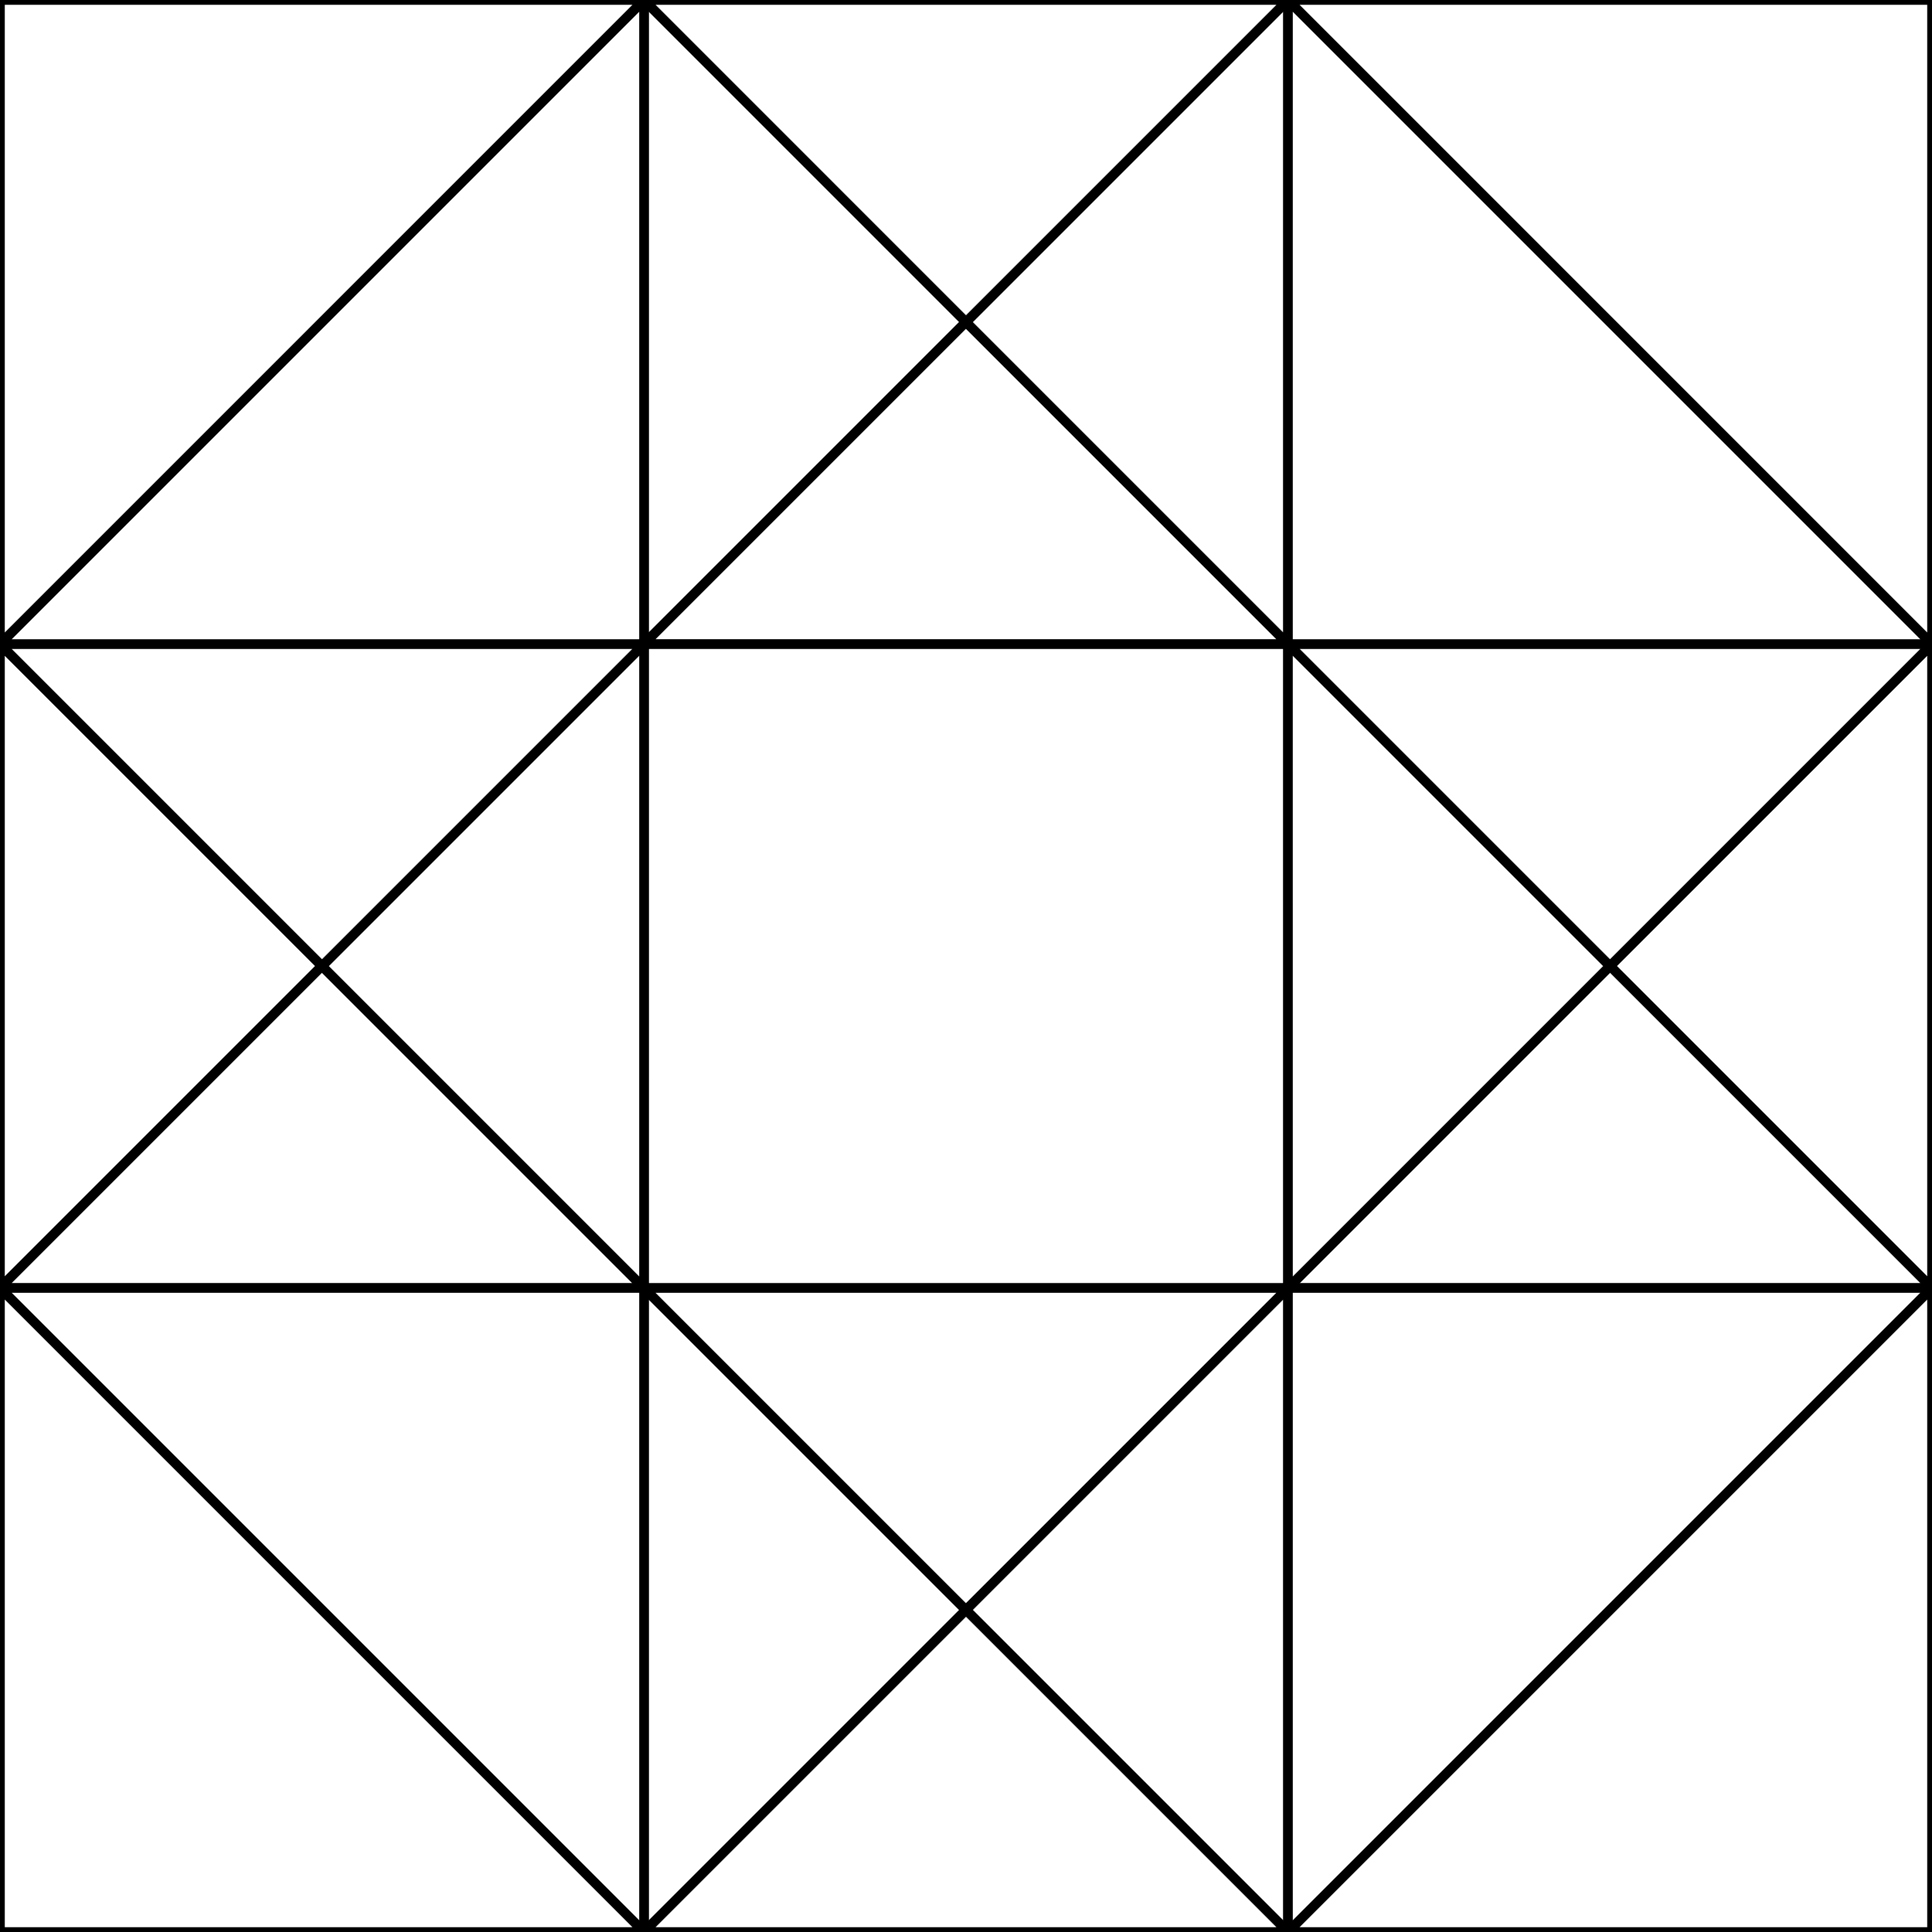 <?xml version="1.0" encoding="utf-8"?>
<!-- Generator: Adobe Illustrator 16.0.0, SVG Export Plug-In . SVG Version: 6.00 Build 0)  -->
<!DOCTYPE svg PUBLIC "-//W3C//DTD SVG 1.1//EN" "http://www.w3.org/Graphics/SVG/1.1/DTD/svg11.dtd">
<svg version="1.1" id="Capa_1" xmlns="http://www.w3.org/2000/svg" xmlns:xlink="http://www.w3.org/1999/xlink" x="0px" y="0px"
	 width="404px" height="404px" viewBox="0 0 404 404" enable-background="new 0 0 404 404" xml:space="preserve">
<rect x="0" y="0" width="404" height="404" fill="#808080" stroke="none"/>
<g id="areacolor">
	
		<rect x="134.666" y="134.666" fill="#FFFFFF" stroke="#000000" stroke-width="2" stroke-miterlimit="10" width="134.668" height="134.668"/>
	<polygon fill="#FFFFFF" stroke="#000000" stroke-width="2" stroke-miterlimit="10" points="134.666,0 134.666,134.673 
		201.999,67.337 	"/>
	<polygon fill="#FFFFFF" stroke="#000000" stroke-width="2" stroke-miterlimit="10" points="201.999,67.334 134.666,134.666 
		269.335,134.666 	"/>
	<polygon fill="#FFFFFF" stroke="#000000" stroke-width="2" stroke-miterlimit="10" points="201.999,67.337 269.335,134.673 
		269.337,0 	"/>
	<polygon fill="#FFFFFF" stroke="#000000" stroke-width="2" stroke-miterlimit="10" points="269.337,0 134.668,0 201.999,67.337 	
		"/>
	<polygon fill="#FFFFFF" stroke="#000000" stroke-width="2" stroke-miterlimit="10" points="134.666,0 201.999,67.337 269.334,0 	
		"/>
	<polygon fill="#FFFFFF" stroke="#000000" stroke-width="2" stroke-miterlimit="10" points="134.665,404 134.665,269.333 
		201.999,336.667 	"/>
	<polygon fill="#FFFFFF" stroke="#000000" stroke-width="2" stroke-miterlimit="10" points="201.999,336.671 134.666,269.34 
		269.334,269.34 	"/>
	<polygon fill="#FFFFFF" stroke="#000000" stroke-width="2" stroke-miterlimit="10" points="201.999,336.667 269.332,269.333 
		269.335,404 	"/>
	<polygon fill="#FFFFFF" stroke="#000000" stroke-width="2" stroke-miterlimit="10" points="269.334,404 134.666,404 
		202.001,336.667 	"/>
	<polygon fill="#FFFFFF" stroke="#000000" stroke-width="2" stroke-miterlimit="10" points="134.665,404 201.999,336.667 
		269.332,404 	"/>
	<polygon fill="#FFFFFF" stroke="#000000" stroke-width="2" stroke-miterlimit="10" points="-0.001,134.666 -0.001,269.333 
		67.334,202 	"/>
	<polygon fill="#FFFFFF" stroke="#000000" stroke-width="2" stroke-miterlimit="10" points="67.334,202 -0.001,269.333 
		134.666,269.334 	"/>
	<polygon fill="#FFFFFF" stroke="#000000" stroke-width="2" stroke-miterlimit="10" points="67.334,202 134.666,269.334 
		134.668,134.666 	"/>
	<polygon fill="#FFFFFF" stroke="#000000" stroke-width="2" stroke-miterlimit="10" points="134.668,134.666 -0.001,134.666 
		67.335,202 	"/>
	<polygon fill="#FFFFFF" stroke="#000000" stroke-width="2" stroke-miterlimit="10" points="-0.001,134.666 67.332,202 
		134.666,134.666 	"/>
	<polygon fill="#FFFFFF" stroke="#000000" stroke-width="2" stroke-miterlimit="10" points="134.666,0 -0.001,134.673 
		134.666,134.673 	"/>
	<polygon fill="#FFFFFF" stroke="#000000" stroke-width="2" stroke-miterlimit="10" points="-0.001,0 -0.001,134.673 134.668,0 	"/>
	<polygon fill="#FFFFFF" stroke="#000000" stroke-width="2" stroke-miterlimit="10" points="-0.001,269.333 134.666,404 
		134.666,269.333 	"/>
	<polygon fill="#FFFFFF" stroke="#000000" stroke-width="2" stroke-miterlimit="10" points="-0.001,269.333 -0.001,404 134.666,404 
			"/>
	<polygon fill="#FFFFFF" stroke="#000000" stroke-width="2" stroke-miterlimit="10" points="404,134.666 404,269.333 336.665,202 	
		"/>
	<polygon fill="#FFFFFF" stroke="#000000" stroke-width="2" stroke-miterlimit="10" points="336.665,202 404,269.333 
		269.332,269.334 	"/>
	<polygon fill="#FFFFFF" stroke="#000000" stroke-width="2" stroke-miterlimit="10" points="336.665,202 269.334,269.334 
		269.331,134.666 	"/>
	<polygon fill="#FFFFFF" stroke="#000000" stroke-width="2" stroke-miterlimit="10" points="269.331,134.666 404.001,134.666 
		336.665,202 	"/>
	<polygon fill="#FFFFFF" stroke="#000000" stroke-width="2" stroke-miterlimit="10" points="404,134.666 336.667,202 
		269.334,134.666 	"/>
	<polygon fill="#FFFFFF" stroke="#000000" stroke-width="2" stroke-miterlimit="10" points="269.334,0 404,134.673 269.332,134.673 
			"/>
	<polygon fill="#FFFFFF" stroke="#000000" stroke-width="2" stroke-miterlimit="10" points="404,0 404,134.673 269.332,0 	"/>
	<polygon fill="#FFFFFF" stroke="#000000" stroke-width="2" stroke-miterlimit="10" points="404,269.333 269.334,404 
		269.334,269.333 	"/>
	<polygon fill="#FFFFFF" stroke="#000000" stroke-width="2" stroke-miterlimit="10" points="404,269.333 404,404 269.334,404 	"/>
</g>
</svg>
